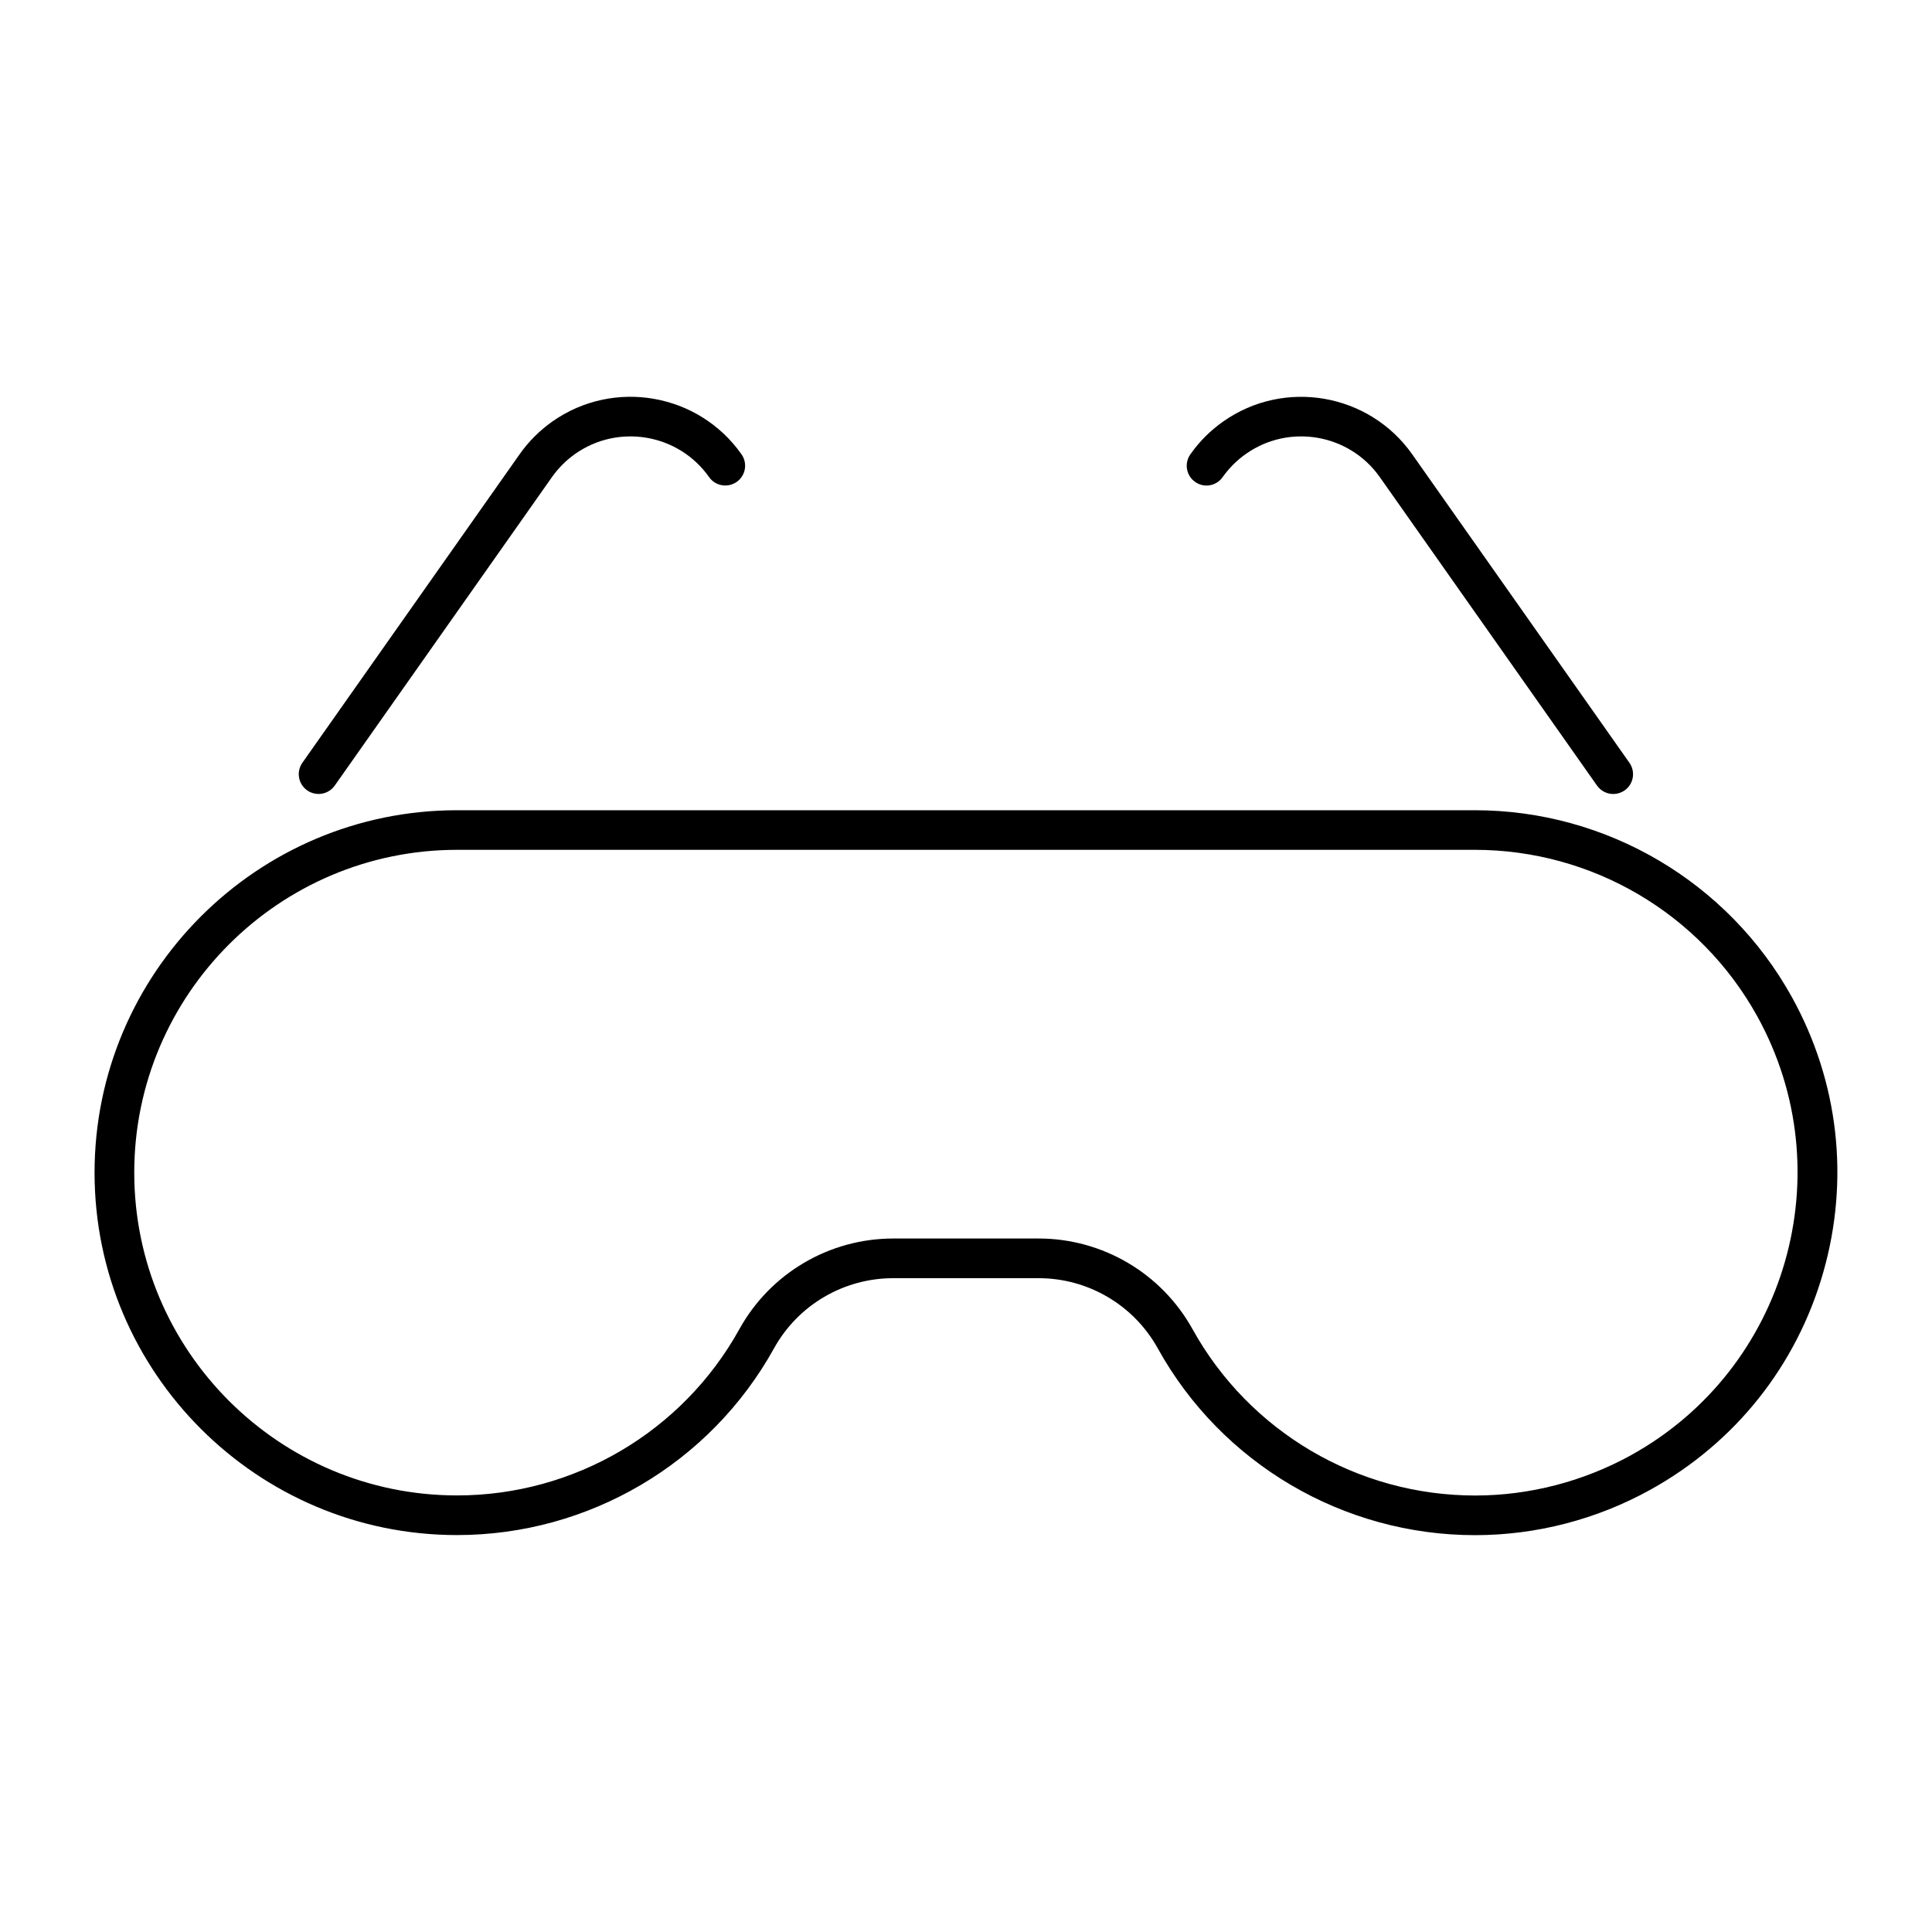 <?xml version="1.0" encoding="UTF-8"?>
<!-- Uploaded to: SVG Repo, www.svgrepo.com, Generator: SVG Repo Mixer Tools -->
<svg fill="#000000" width="800px" height="800px" version="1.1" viewBox="144 144 512 512" xmlns="http://www.w3.org/2000/svg">
 <g>
  <path d="m534.85 358.72h-269.74c-52.965 0-96.051 43.086-96.051 96.051 0 52.953 43.086 96.039 96.051 96.039 34.898 0 67.102-18.965 84.012-49.488 6.359-11.484 18.461-18.59 31.582-18.59h38.543c13.121 0 25.211 7.117 31.57 18.59 16.91 30.543 49.164 49.512 84.094 49.512 16.176 0 32.242-4.156 46.477-12.051 22.449-12.438 38.711-32.863 45.773-57.52s4.125-50.59-8.301-73.043c-16.941-30.535-49.121-49.5-84.012-49.5zm41.469 170.88c-12.691 7.012-26.996 10.727-41.387 10.727-31.141 0-59.836-16.898-74.91-44.105-8.219-14.801-23.836-24.004-40.758-24.004h-38.543c-16.93 0-32.559 9.184-40.766 24.004-15.074 27.207-43.738 44.082-74.828 44.082-47.184 0.004-85.547-38.379-85.547-85.547 0-47.168 38.375-85.543 85.555-85.543h269.71c31.102 0 59.773 16.887 74.828 44.074 22.848 41.277 7.891 93.453-33.359 116.31z"/>
  <path d="m228.42 354.41c1.648 0 3.273-0.777 4.293-2.227l57.559-81.742c1.699-2.402 3.769-4.473 6.16-6.16 11.484-8.07 27.395-5.32 35.488 6.16 1.66 2.371 4.934 2.93 7.316 1.27 2.371-1.668 2.938-4.945 1.27-7.316-11.418-16.207-33.891-20.109-50.109-8.703-3.379 2.383-6.309 5.301-8.703 8.703l-57.559 81.742c-1.668 2.371-1.102 5.648 1.27 7.316 0.918 0.641 1.969 0.957 3.016 0.957z"/>
  <path d="m468.01 270.45c1.699-2.402 3.789-4.481 6.172-6.16 11.484-8.094 27.406-5.32 35.488 6.16l57.559 81.742c1.027 1.449 2.644 2.227 4.305 2.227 1.051 0 2.09-0.316 3.012-0.957 2.383-1.668 2.93-4.945 1.27-7.316l-57.559-81.742c-11.418-16.207-33.902-20.109-50.098-8.703-3.379 2.383-6.32 5.301-8.691 8.691-1.68 2.371-1.125 5.648 1.25 7.316 2.359 1.684 5.613 1.113 7.293-1.258z"/>
 </g>
</svg>